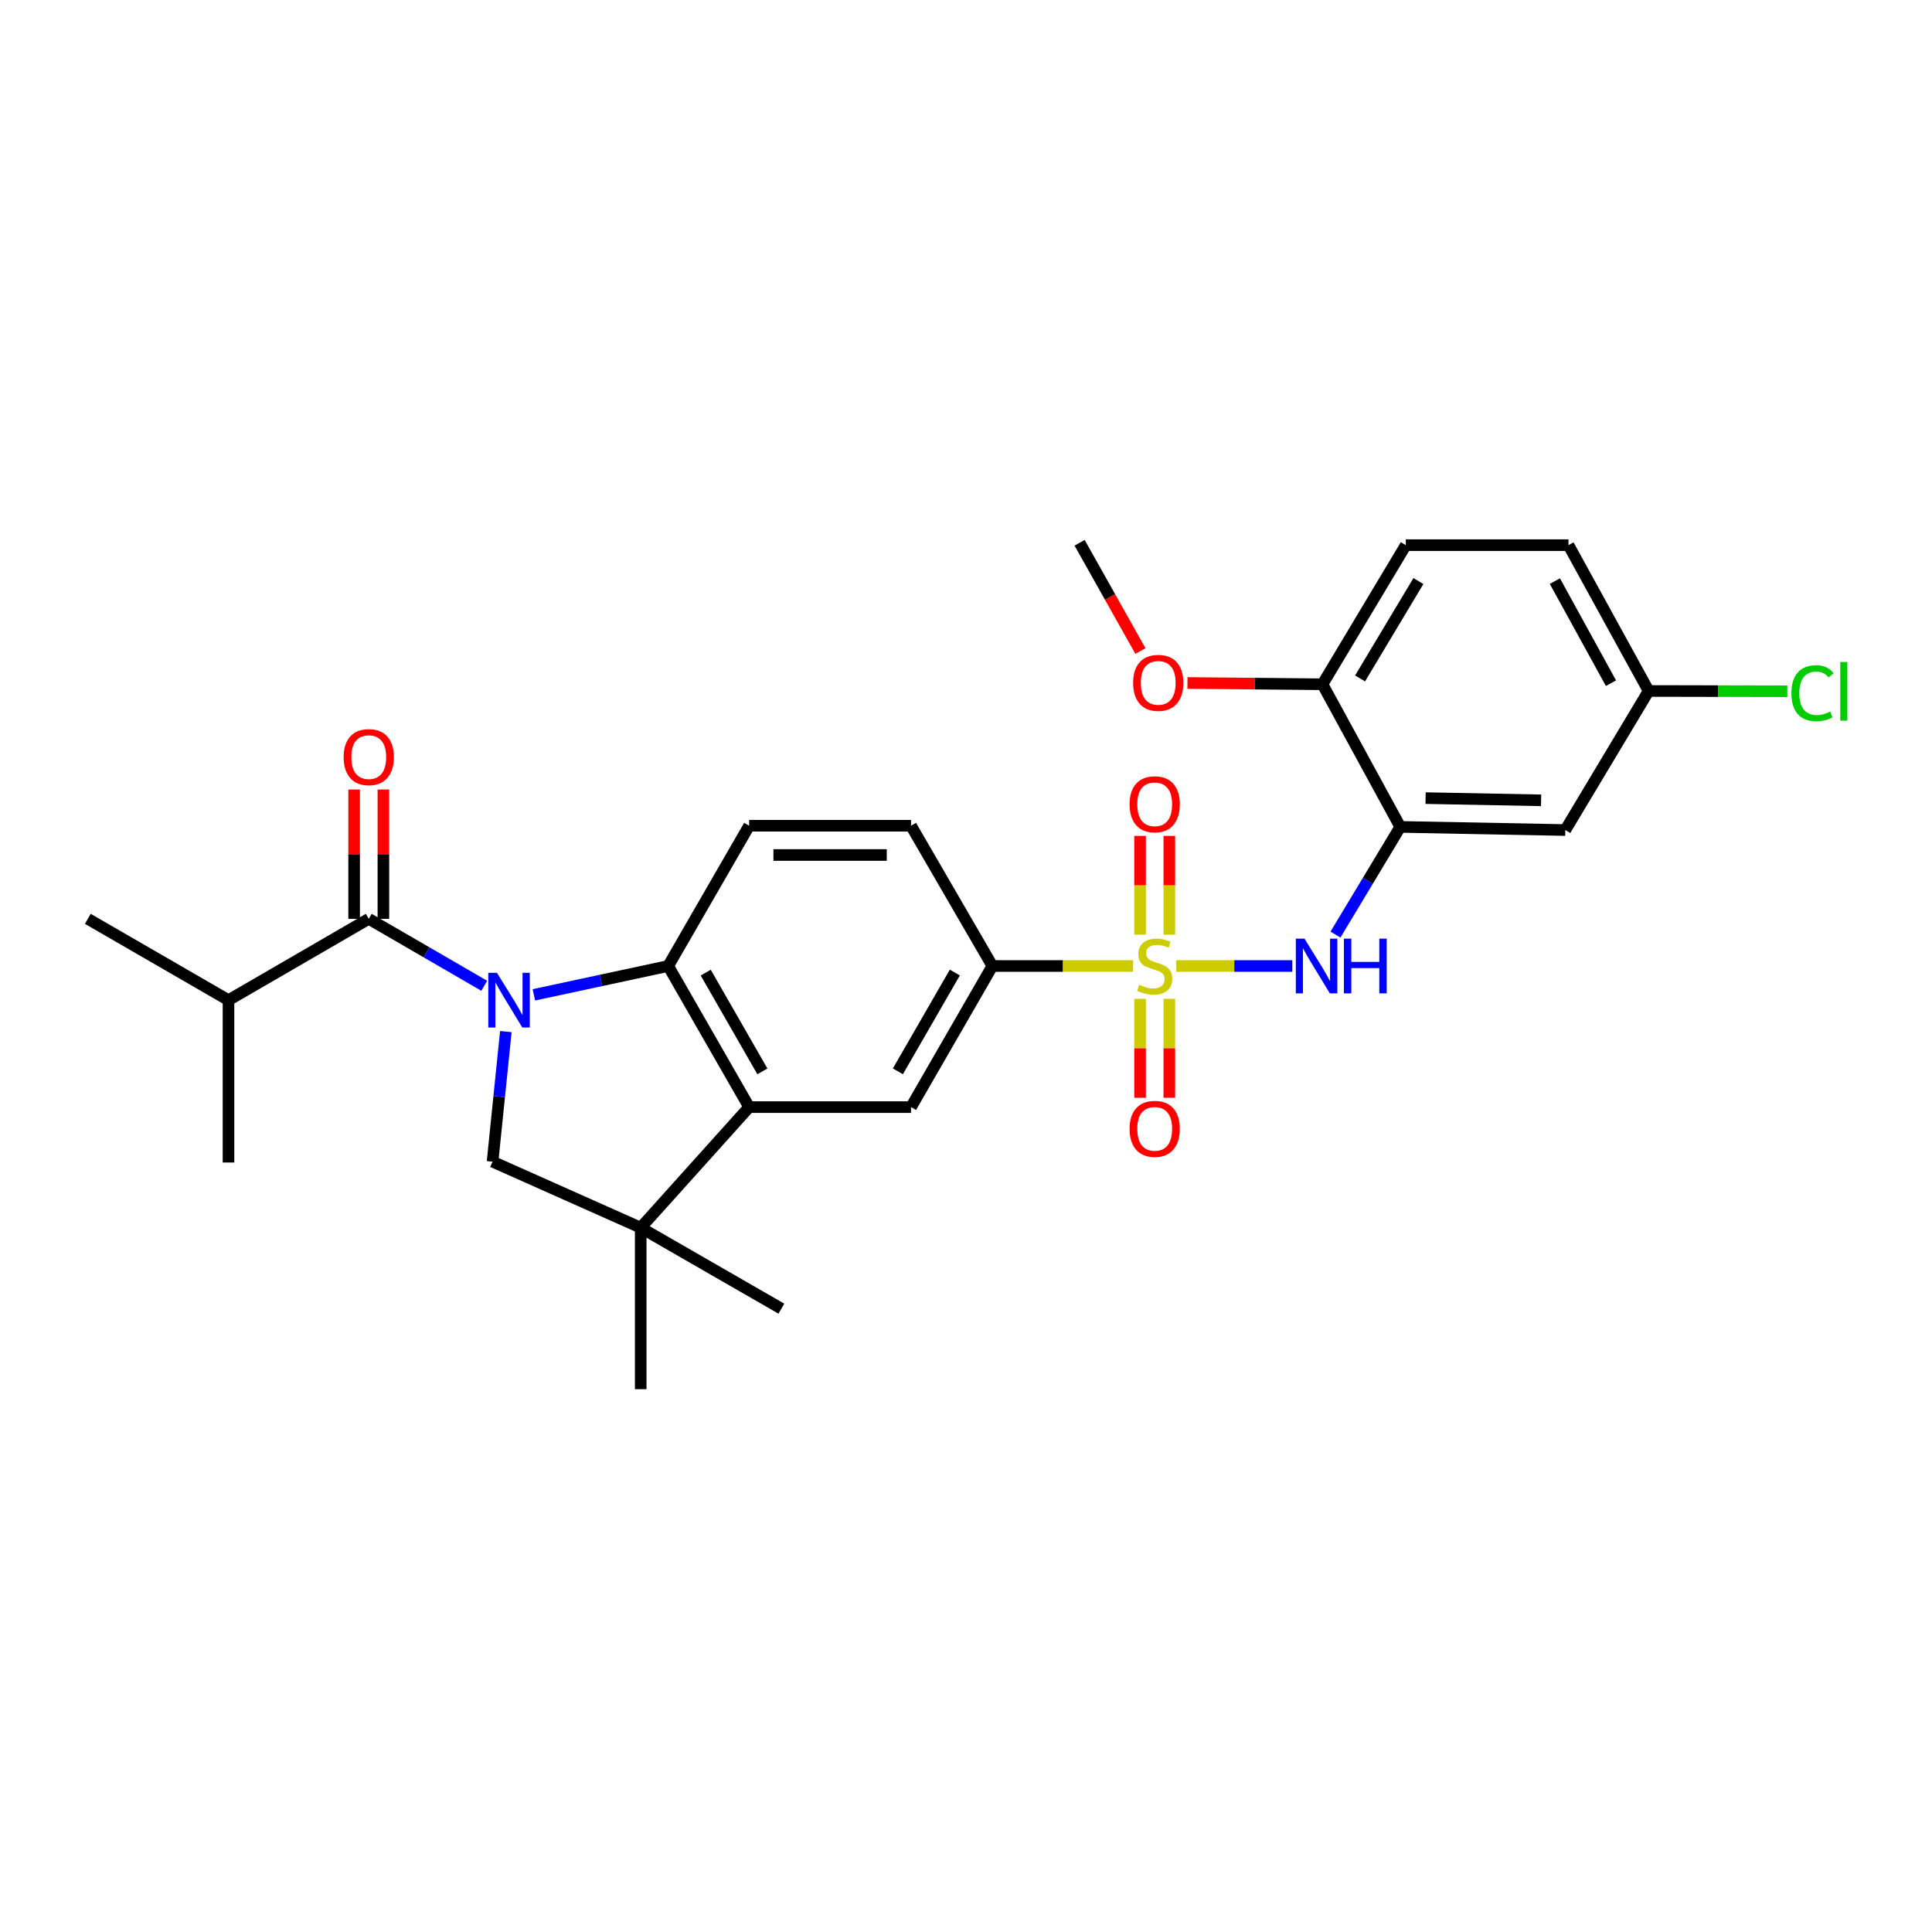 <?xml version='1.0' encoding='iso-8859-1'?>
<svg version='1.1' baseProfile='full'
              xmlns='http://www.w3.org/2000/svg'
                      xmlns:rdkit='http://www.rdkit.org/xml'
                      xmlns:xlink='http://www.w3.org/1999/xlink'
                  xml:space='preserve'
width='1000px' height='1000px' viewBox='0 0 1000 1000'>
<!-- END OF HEADER -->
<rect style='opacity:1.0;fill:#FFFFFF;stroke:none' width='1000' height='1000' x='0' y='0'> </rect>
<path class='bond-1' d='M 276.331,514.925 L 311.094,507.463' style='fill:none;fill-rule:evenodd;stroke:#0000FF;stroke-width:6px;stroke-linecap:butt;stroke-linejoin:miter;stroke-opacity:1' />
<path class='bond-1' d='M 311.094,507.463 L 345.858,500' style='fill:none;fill-rule:evenodd;stroke:#000000;stroke-width:6px;stroke-linecap:butt;stroke-linejoin:miter;stroke-opacity:1' />
<path class='bond-2' d='M 250.646,510.24 L 220.758,492.914' style='fill:none;fill-rule:evenodd;stroke:#0000FF;stroke-width:6px;stroke-linecap:butt;stroke-linejoin:miter;stroke-opacity:1' />
<path class='bond-2' d='M 220.758,492.914 L 190.87,475.588' style='fill:none;fill-rule:evenodd;stroke:#000000;stroke-width:6px;stroke-linecap:butt;stroke-linejoin:miter;stroke-opacity:1' />
<path class='bond-5' d='M 261.824,533.943 L 258.385,567.609' style='fill:none;fill-rule:evenodd;stroke:#0000FF;stroke-width:6px;stroke-linecap:butt;stroke-linejoin:miter;stroke-opacity:1' />
<path class='bond-5' d='M 258.385,567.609 L 254.946,601.276' style='fill:none;fill-rule:evenodd;stroke:#000000;stroke-width:6px;stroke-linecap:butt;stroke-linejoin:miter;stroke-opacity:1' />
<path class='bond-0' d='M 586.491,500 L 550.074,500' style='fill:none;fill-rule:evenodd;stroke:#CCCC00;stroke-width:6px;stroke-linecap:butt;stroke-linejoin:miter;stroke-opacity:1' />
<path class='bond-0' d='M 550.074,500 L 513.658,500' style='fill:none;fill-rule:evenodd;stroke:#000000;stroke-width:6px;stroke-linecap:butt;stroke-linejoin:miter;stroke-opacity:1' />
<path class='bond-4' d='M 608.846,500 L 638.874,500' style='fill:none;fill-rule:evenodd;stroke:#CCCC00;stroke-width:6px;stroke-linecap:butt;stroke-linejoin:miter;stroke-opacity:1' />
<path class='bond-4' d='M 638.874,500 L 668.903,500' style='fill:none;fill-rule:evenodd;stroke:#0000FF;stroke-width:6px;stroke-linecap:butt;stroke-linejoin:miter;stroke-opacity:1' />
<path class='bond-12' d='M 590.1,516.985 L 590.1,542.596' style='fill:none;fill-rule:evenodd;stroke:#CCCC00;stroke-width:6px;stroke-linecap:butt;stroke-linejoin:miter;stroke-opacity:1' />
<path class='bond-12' d='M 590.1,542.596 L 590.1,568.207' style='fill:none;fill-rule:evenodd;stroke:#FF0000;stroke-width:6px;stroke-linecap:butt;stroke-linejoin:miter;stroke-opacity:1' />
<path class='bond-12' d='M 605.242,516.985 L 605.242,542.596' style='fill:none;fill-rule:evenodd;stroke:#CCCC00;stroke-width:6px;stroke-linecap:butt;stroke-linejoin:miter;stroke-opacity:1' />
<path class='bond-12' d='M 605.242,542.596 L 605.242,568.207' style='fill:none;fill-rule:evenodd;stroke:#FF0000;stroke-width:6px;stroke-linecap:butt;stroke-linejoin:miter;stroke-opacity:1' />
<path class='bond-13' d='M 605.242,483.785 L 605.242,458.224' style='fill:none;fill-rule:evenodd;stroke:#CCCC00;stroke-width:6px;stroke-linecap:butt;stroke-linejoin:miter;stroke-opacity:1' />
<path class='bond-13' d='M 605.242,458.224 L 605.242,432.663' style='fill:none;fill-rule:evenodd;stroke:#FF0000;stroke-width:6px;stroke-linecap:butt;stroke-linejoin:miter;stroke-opacity:1' />
<path class='bond-13' d='M 590.1,483.785 L 590.1,458.224' style='fill:none;fill-rule:evenodd;stroke:#CCCC00;stroke-width:6px;stroke-linecap:butt;stroke-linejoin:miter;stroke-opacity:1' />
<path class='bond-13' d='M 590.1,458.224 L 590.1,432.663' style='fill:none;fill-rule:evenodd;stroke:#FF0000;stroke-width:6px;stroke-linecap:butt;stroke-linejoin:miter;stroke-opacity:1' />
<path class='bond-3' d='M 345.858,500 L 387.759,573.036' style='fill:none;fill-rule:evenodd;stroke:#000000;stroke-width:6px;stroke-linecap:butt;stroke-linejoin:miter;stroke-opacity:1' />
<path class='bond-3' d='M 365.277,503.42 L 394.608,554.545' style='fill:none;fill-rule:evenodd;stroke:#000000;stroke-width:6px;stroke-linecap:butt;stroke-linejoin:miter;stroke-opacity:1' />
<path class='bond-10' d='M 345.858,500 L 387.759,427.402' style='fill:none;fill-rule:evenodd;stroke:#000000;stroke-width:6px;stroke-linecap:butt;stroke-linejoin:miter;stroke-opacity:1' />
<path class='bond-15' d='M 198.441,475.588 L 198.441,442.122' style='fill:none;fill-rule:evenodd;stroke:#000000;stroke-width:6px;stroke-linecap:butt;stroke-linejoin:miter;stroke-opacity:1' />
<path class='bond-15' d='M 198.441,442.122 L 198.441,408.656' style='fill:none;fill-rule:evenodd;stroke:#FF0000;stroke-width:6px;stroke-linecap:butt;stroke-linejoin:miter;stroke-opacity:1' />
<path class='bond-15' d='M 183.298,475.588 L 183.298,442.122' style='fill:none;fill-rule:evenodd;stroke:#000000;stroke-width:6px;stroke-linecap:butt;stroke-linejoin:miter;stroke-opacity:1' />
<path class='bond-15' d='M 183.298,442.122 L 183.298,408.656' style='fill:none;fill-rule:evenodd;stroke:#FF0000;stroke-width:6px;stroke-linecap:butt;stroke-linejoin:miter;stroke-opacity:1' />
<path class='bond-17' d='M 190.87,475.588 L 118.271,517.683' style='fill:none;fill-rule:evenodd;stroke:#000000;stroke-width:6px;stroke-linecap:butt;stroke-linejoin:miter;stroke-opacity:1' />
<path class='bond-9' d='M 387.759,573.036 L 471.546,573.036' style='fill:none;fill-rule:evenodd;stroke:#000000;stroke-width:6px;stroke-linecap:butt;stroke-linejoin:miter;stroke-opacity:1' />
<path class='bond-28' d='M 387.759,573.036 L 331.632,635.455' style='fill:none;fill-rule:evenodd;stroke:#000000;stroke-width:6px;stroke-linecap:butt;stroke-linejoin:miter;stroke-opacity:1' />
<path class='bond-7' d='M 691.242,483.739 L 708.012,455.869' style='fill:none;fill-rule:evenodd;stroke:#0000FF;stroke-width:6px;stroke-linecap:butt;stroke-linejoin:miter;stroke-opacity:1' />
<path class='bond-7' d='M 708.012,455.869 L 724.781,427.999' style='fill:none;fill-rule:evenodd;stroke:#000000;stroke-width:6px;stroke-linecap:butt;stroke-linejoin:miter;stroke-opacity:1' />
<path class='bond-6' d='M 254.946,601.276 L 331.632,635.455' style='fill:none;fill-rule:evenodd;stroke:#000000;stroke-width:6px;stroke-linecap:butt;stroke-linejoin:miter;stroke-opacity:1' />
<path class='bond-22' d='M 331.632,635.455 L 331.632,719.048' style='fill:none;fill-rule:evenodd;stroke:#000000;stroke-width:6px;stroke-linecap:butt;stroke-linejoin:miter;stroke-opacity:1' />
<path class='bond-23' d='M 331.632,635.455 L 404.441,677.365' style='fill:none;fill-rule:evenodd;stroke:#000000;stroke-width:6px;stroke-linecap:butt;stroke-linejoin:miter;stroke-opacity:1' />
<path class='bond-11' d='M 724.781,427.999 L 810.2,429.631' style='fill:none;fill-rule:evenodd;stroke:#000000;stroke-width:6px;stroke-linecap:butt;stroke-linejoin:miter;stroke-opacity:1' />
<path class='bond-11' d='M 737.883,413.105 L 797.676,414.247' style='fill:none;fill-rule:evenodd;stroke:#000000;stroke-width:6px;stroke-linecap:butt;stroke-linejoin:miter;stroke-opacity:1' />
<path class='bond-14' d='M 724.781,427.999 L 684.512,354.173' style='fill:none;fill-rule:evenodd;stroke:#000000;stroke-width:6px;stroke-linecap:butt;stroke-linejoin:miter;stroke-opacity:1' />
<path class='bond-8' d='M 513.658,500 L 471.546,427.402' style='fill:none;fill-rule:evenodd;stroke:#000000;stroke-width:6px;stroke-linecap:butt;stroke-linejoin:miter;stroke-opacity:1' />
<path class='bond-29' d='M 513.658,500 L 471.546,573.036' style='fill:none;fill-rule:evenodd;stroke:#000000;stroke-width:6px;stroke-linecap:butt;stroke-linejoin:miter;stroke-opacity:1' />
<path class='bond-29' d='M 494.223,503.392 L 464.745,554.517' style='fill:none;fill-rule:evenodd;stroke:#000000;stroke-width:6px;stroke-linecap:butt;stroke-linejoin:miter;stroke-opacity:1' />
<path class='bond-16' d='M 387.759,427.402 L 471.546,427.402' style='fill:none;fill-rule:evenodd;stroke:#000000;stroke-width:6px;stroke-linecap:butt;stroke-linejoin:miter;stroke-opacity:1' />
<path class='bond-16' d='M 400.327,442.544 L 458.978,442.544' style='fill:none;fill-rule:evenodd;stroke:#000000;stroke-width:6px;stroke-linecap:butt;stroke-linejoin:miter;stroke-opacity:1' />
<path class='bond-19' d='M 810.2,429.631 L 853.33,357.647' style='fill:none;fill-rule:evenodd;stroke:#000000;stroke-width:6px;stroke-linecap:butt;stroke-linejoin:miter;stroke-opacity:1' />
<path class='bond-18' d='M 684.512,354.173 L 727.641,282.172' style='fill:none;fill-rule:evenodd;stroke:#000000;stroke-width:6px;stroke-linecap:butt;stroke-linejoin:miter;stroke-opacity:1' />
<path class='bond-18' d='M 703.971,351.154 L 734.162,300.753' style='fill:none;fill-rule:evenodd;stroke:#000000;stroke-width:6px;stroke-linecap:butt;stroke-linejoin:miter;stroke-opacity:1' />
<path class='bond-24' d='M 684.512,354.173 L 649.567,353.841' style='fill:none;fill-rule:evenodd;stroke:#000000;stroke-width:6px;stroke-linecap:butt;stroke-linejoin:miter;stroke-opacity:1' />
<path class='bond-24' d='M 649.567,353.841 L 614.622,353.509' style='fill:none;fill-rule:evenodd;stroke:#FF0000;stroke-width:6px;stroke-linecap:butt;stroke-linejoin:miter;stroke-opacity:1' />
<path class='bond-25' d='M 118.271,517.683 L 45.455,475.588' style='fill:none;fill-rule:evenodd;stroke:#000000;stroke-width:6px;stroke-linecap:butt;stroke-linejoin:miter;stroke-opacity:1' />
<path class='bond-26' d='M 118.271,517.683 L 118.271,601.713' style='fill:none;fill-rule:evenodd;stroke:#000000;stroke-width:6px;stroke-linecap:butt;stroke-linejoin:miter;stroke-opacity:1' />
<path class='bond-20' d='M 727.641,282.172 L 811.848,282.172' style='fill:none;fill-rule:evenodd;stroke:#000000;stroke-width:6px;stroke-linecap:butt;stroke-linejoin:miter;stroke-opacity:1' />
<path class='bond-21' d='M 853.33,357.647 L 889.22,357.722' style='fill:none;fill-rule:evenodd;stroke:#000000;stroke-width:6px;stroke-linecap:butt;stroke-linejoin:miter;stroke-opacity:1' />
<path class='bond-21' d='M 889.22,357.722 L 925.11,357.797' style='fill:none;fill-rule:evenodd;stroke:#00CC00;stroke-width:6px;stroke-linecap:butt;stroke-linejoin:miter;stroke-opacity:1' />
<path class='bond-30' d='M 853.33,357.647 L 811.848,282.172' style='fill:none;fill-rule:evenodd;stroke:#000000;stroke-width:6px;stroke-linecap:butt;stroke-linejoin:miter;stroke-opacity:1' />
<path class='bond-30' d='M 833.837,353.619 L 804.801,300.786' style='fill:none;fill-rule:evenodd;stroke:#000000;stroke-width:6px;stroke-linecap:butt;stroke-linejoin:miter;stroke-opacity:1' />
<path class='bond-27' d='M 590.283,336.969 L 574.545,308.96' style='fill:none;fill-rule:evenodd;stroke:#FF0000;stroke-width:6px;stroke-linecap:butt;stroke-linejoin:miter;stroke-opacity:1' />
<path class='bond-27' d='M 574.545,308.96 L 558.807,280.952' style='fill:none;fill-rule:evenodd;stroke:#000000;stroke-width:6px;stroke-linecap:butt;stroke-linejoin:miter;stroke-opacity:1' />
<path  class='atom-0' d='M 257.224 503.523
L 266.504 518.523
Q 267.424 520.003, 268.904 522.683
Q 270.384 525.363, 270.464 525.523
L 270.464 503.523
L 274.224 503.523
L 274.224 531.843
L 270.344 531.843
L 260.384 515.443
Q 259.224 513.523, 257.984 511.323
Q 256.784 509.123, 256.424 508.443
L 256.424 531.843
L 252.744 531.843
L 252.744 503.523
L 257.224 503.523
' fill='#0000FF'/>
<path  class='atom-1' d='M 589.671 509.72
Q 589.991 509.84, 591.311 510.4
Q 592.631 510.96, 594.071 511.32
Q 595.551 511.64, 596.991 511.64
Q 599.671 511.64, 601.231 510.36
Q 602.791 509.04, 602.791 506.76
Q 602.791 505.2, 601.991 504.24
Q 601.231 503.28, 600.031 502.76
Q 598.831 502.24, 596.831 501.64
Q 594.311 500.88, 592.791 500.16
Q 591.311 499.44, 590.231 497.92
Q 589.191 496.4, 589.191 493.84
Q 589.191 490.28, 591.591 488.08
Q 594.031 485.88, 598.831 485.88
Q 602.111 485.88, 605.831 487.44
L 604.911 490.52
Q 601.511 489.12, 598.951 489.12
Q 596.191 489.12, 594.671 490.28
Q 593.151 491.4, 593.191 493.36
Q 593.191 494.88, 593.951 495.8
Q 594.751 496.72, 595.871 497.24
Q 597.031 497.76, 598.951 498.36
Q 601.511 499.16, 603.031 499.96
Q 604.551 500.76, 605.631 502.4
Q 606.751 504, 606.751 506.76
Q 606.751 510.68, 604.111 512.8
Q 601.511 514.88, 597.151 514.88
Q 594.631 514.88, 592.711 514.32
Q 590.831 513.8, 588.591 512.88
L 589.671 509.72
' fill='#CCCC00'/>
<path  class='atom-5' d='M 675.198 485.84
L 684.478 500.84
Q 685.398 502.32, 686.878 505
Q 688.358 507.68, 688.438 507.84
L 688.438 485.84
L 692.198 485.84
L 692.198 514.16
L 688.318 514.16
L 678.358 497.76
Q 677.198 495.84, 675.958 493.64
Q 674.758 491.44, 674.398 490.76
L 674.398 514.16
L 670.718 514.16
L 670.718 485.84
L 675.198 485.84
' fill='#0000FF'/>
<path  class='atom-5' d='M 695.598 485.84
L 699.438 485.84
L 699.438 497.88
L 713.918 497.88
L 713.918 485.84
L 717.758 485.84
L 717.758 514.16
L 713.918 514.16
L 713.918 501.08
L 699.438 501.08
L 699.438 514.16
L 695.598 514.16
L 695.598 485.84
' fill='#0000FF'/>
<path  class='atom-13' d='M 584.671 584.287
Q 584.671 577.487, 588.031 573.687
Q 591.391 569.887, 597.671 569.887
Q 603.951 569.887, 607.311 573.687
Q 610.671 577.487, 610.671 584.287
Q 610.671 591.167, 607.271 595.087
Q 603.871 598.967, 597.671 598.967
Q 591.431 598.967, 588.031 595.087
Q 584.671 591.207, 584.671 584.287
M 597.671 595.767
Q 601.991 595.767, 604.311 592.887
Q 606.671 589.967, 606.671 584.287
Q 606.671 578.727, 604.311 575.927
Q 601.991 573.087, 597.671 573.087
Q 593.351 573.087, 590.991 575.887
Q 588.671 578.687, 588.671 584.287
Q 588.671 590.007, 590.991 592.887
Q 593.351 595.767, 597.671 595.767
' fill='#FF0000'/>
<path  class='atom-14' d='M 584.671 416.294
Q 584.671 409.494, 588.031 405.694
Q 591.391 401.894, 597.671 401.894
Q 603.951 401.894, 607.311 405.694
Q 610.671 409.494, 610.671 416.294
Q 610.671 423.174, 607.271 427.094
Q 603.871 430.974, 597.671 430.974
Q 591.431 430.974, 588.031 427.094
Q 584.671 423.214, 584.671 416.294
M 597.671 427.774
Q 601.991 427.774, 604.311 424.894
Q 606.671 421.974, 606.671 416.294
Q 606.671 410.734, 604.311 407.934
Q 601.991 405.094, 597.671 405.094
Q 593.351 405.094, 590.991 407.894
Q 588.671 410.694, 588.671 416.294
Q 588.671 422.014, 590.991 424.894
Q 593.351 427.774, 597.671 427.774
' fill='#FF0000'/>
<path  class='atom-16' d='M 177.87 391.881
Q 177.87 385.081, 181.23 381.281
Q 184.59 377.481, 190.87 377.481
Q 197.15 377.481, 200.51 381.281
Q 203.87 385.081, 203.87 391.881
Q 203.87 398.761, 200.47 402.681
Q 197.07 406.561, 190.87 406.561
Q 184.63 406.561, 181.23 402.681
Q 177.87 398.801, 177.87 391.881
M 190.87 403.361
Q 195.19 403.361, 197.51 400.481
Q 199.87 397.561, 199.87 391.881
Q 199.87 386.321, 197.51 383.521
Q 195.19 380.681, 190.87 380.681
Q 186.55 380.681, 184.19 383.481
Q 181.87 386.281, 181.87 391.881
Q 181.87 397.601, 184.19 400.481
Q 186.55 403.361, 190.87 403.361
' fill='#FF0000'/>
<path  class='atom-22' d='M 927.231 358.804
Q 927.231 351.764, 930.511 348.084
Q 933.831 344.364, 940.111 344.364
Q 945.951 344.364, 949.071 348.484
L 946.431 350.644
Q 944.151 347.644, 940.111 347.644
Q 935.831 347.644, 933.551 350.524
Q 931.311 353.364, 931.311 358.804
Q 931.311 364.404, 933.631 367.284
Q 935.991 370.164, 940.551 370.164
Q 943.671 370.164, 947.311 368.284
L 948.431 371.284
Q 946.951 372.244, 944.711 372.804
Q 942.471 373.364, 939.991 373.364
Q 933.831 373.364, 930.511 369.604
Q 927.231 365.844, 927.231 358.804
' fill='#00CC00'/>
<path  class='atom-22' d='M 952.511 342.644
L 956.191 342.644
L 956.191 373.004
L 952.511 373.004
L 952.511 342.644
' fill='#00CC00'/>
<path  class='atom-25' d='M 586.497 353.445
Q 586.497 346.645, 589.857 342.845
Q 593.217 339.045, 599.497 339.045
Q 605.777 339.045, 609.137 342.845
Q 612.497 346.645, 612.497 353.445
Q 612.497 360.325, 609.097 364.245
Q 605.697 368.125, 599.497 368.125
Q 593.257 368.125, 589.857 364.245
Q 586.497 360.365, 586.497 353.445
M 599.497 364.925
Q 603.817 364.925, 606.137 362.045
Q 608.497 359.125, 608.497 353.445
Q 608.497 347.885, 606.137 345.085
Q 603.817 342.245, 599.497 342.245
Q 595.177 342.245, 592.817 345.045
Q 590.497 347.845, 590.497 353.445
Q 590.497 359.165, 592.817 362.045
Q 595.177 364.925, 599.497 364.925
' fill='#FF0000'/>
</svg>
